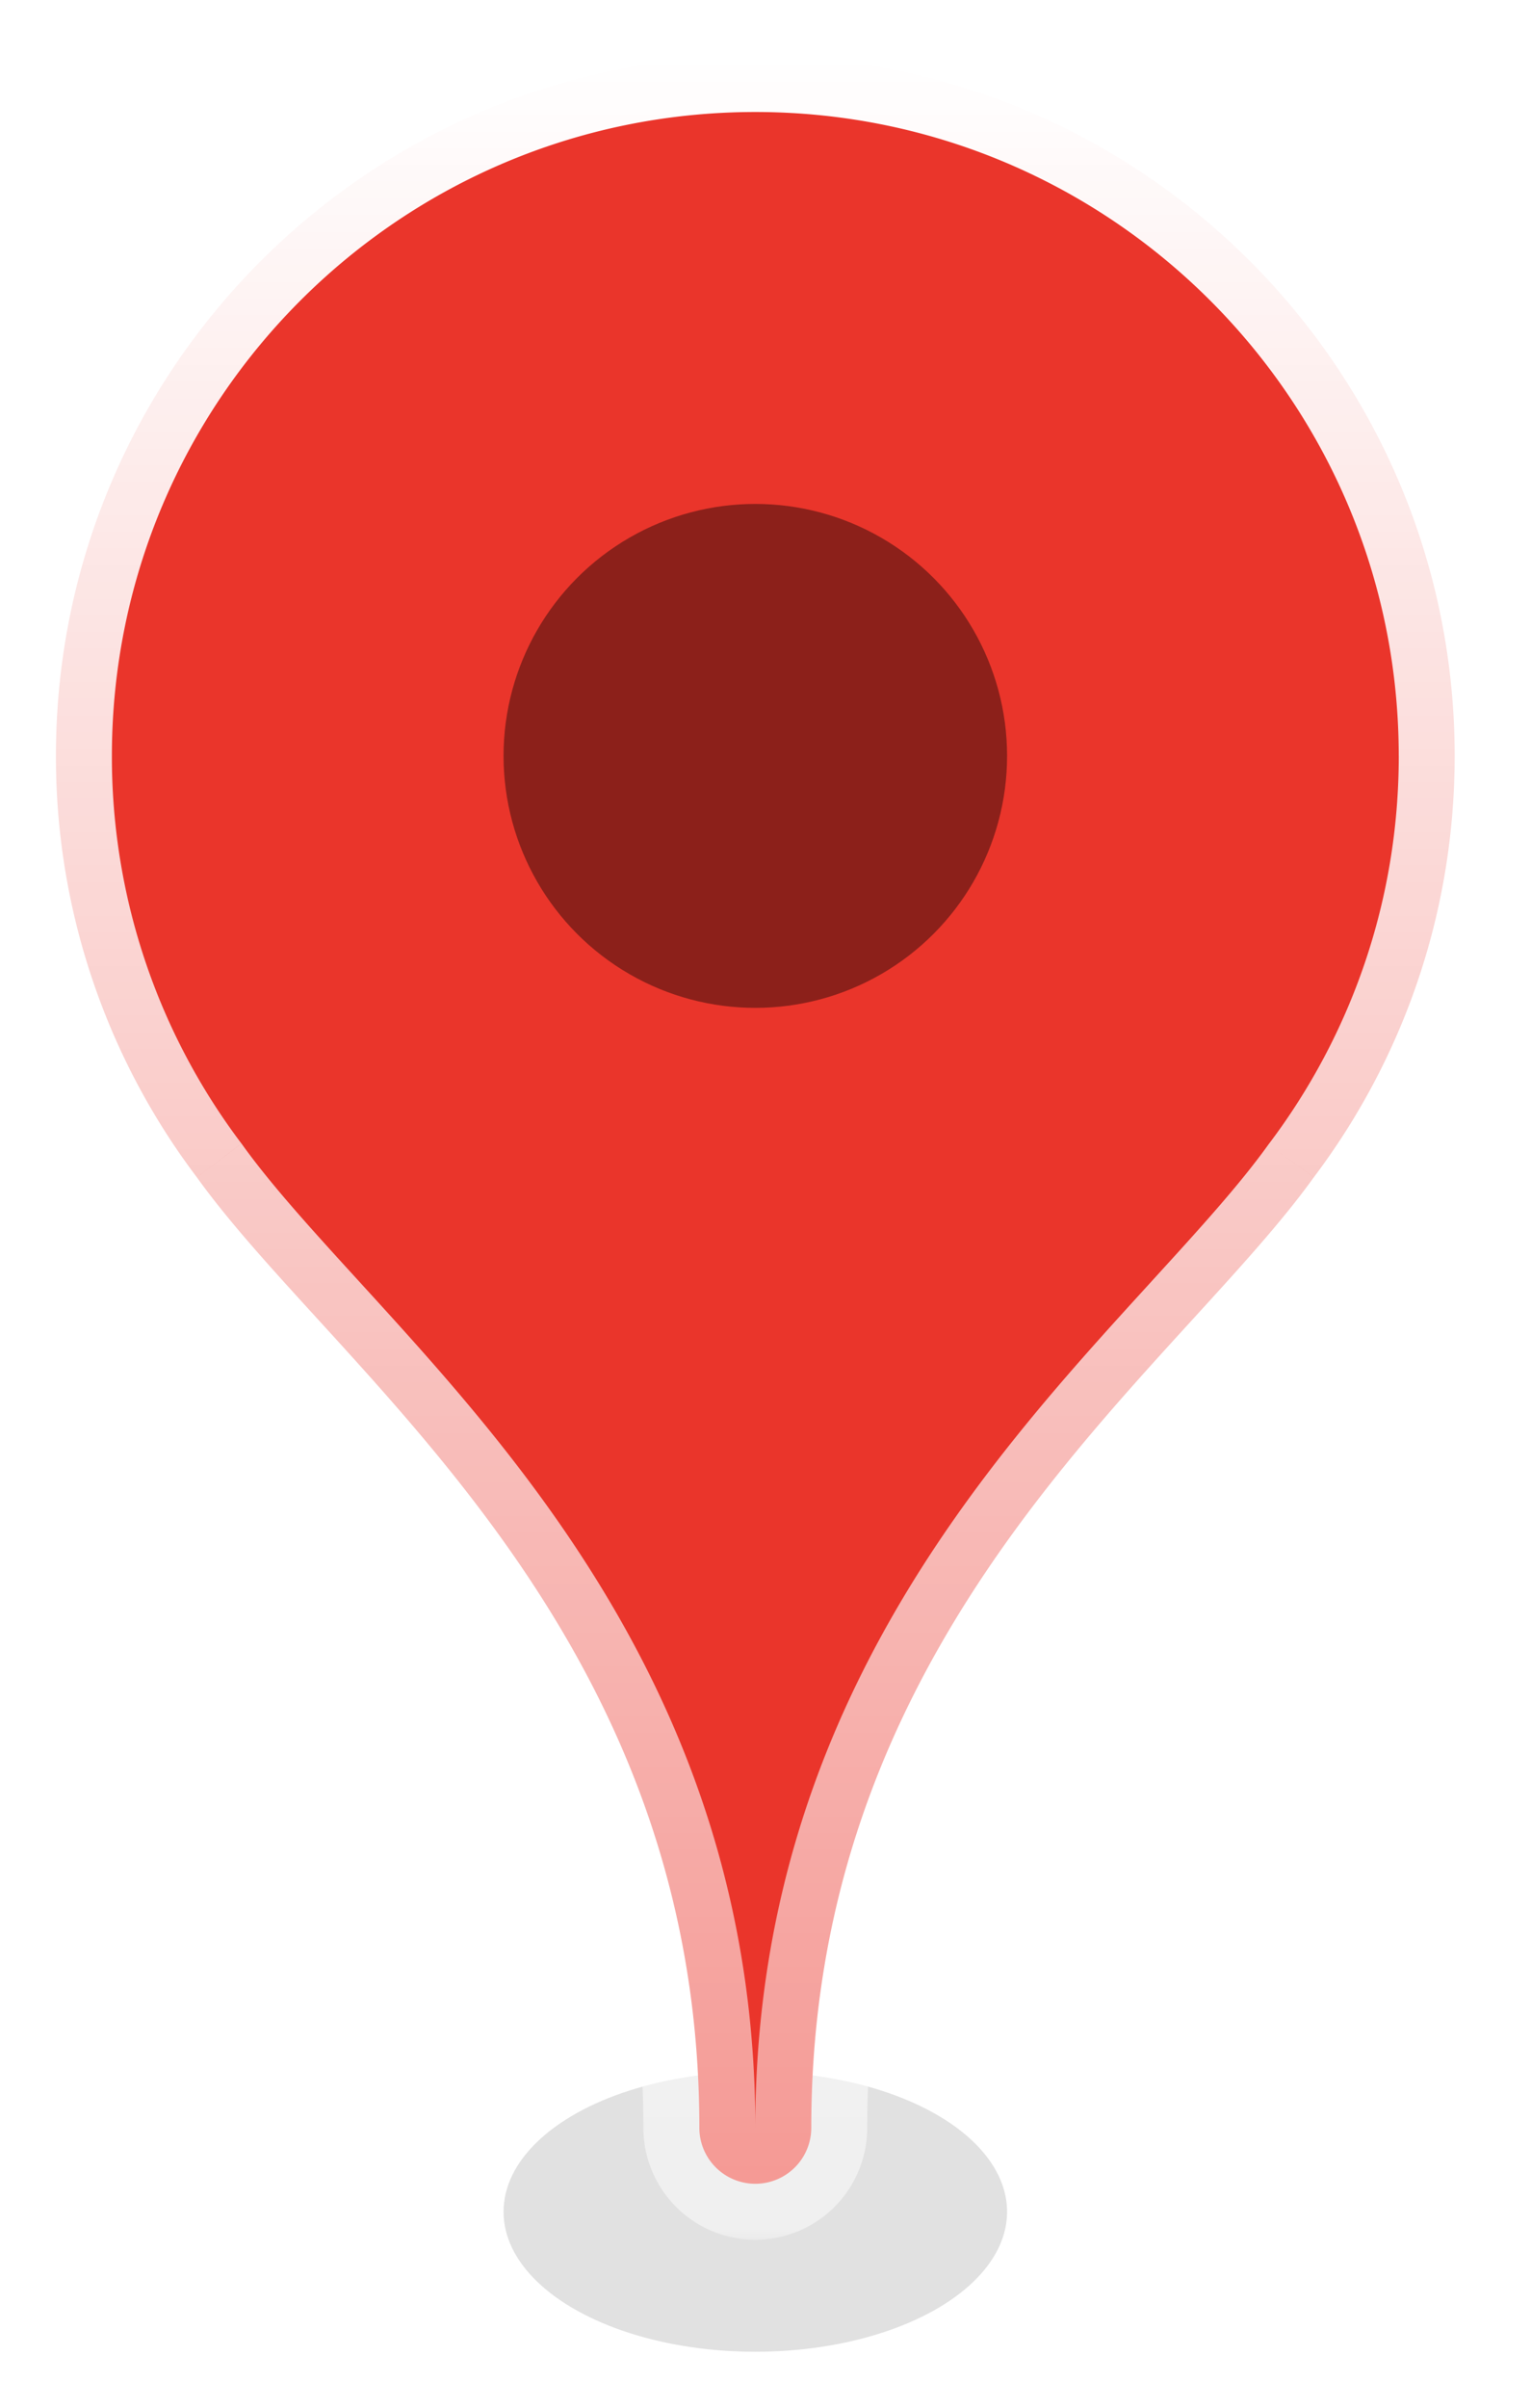 <svg width="49" height="77" fill="none" xmlns="http://www.w3.org/2000/svg"><g clip-path="url(#clip0_356_2418)"><g filter="url(#filter0_f_356_2418)"><ellipse cx="24.174" cy="70.733" rx="8.058" ry="4.477" fill="#000" fill-opacity=".12"/></g><mask id="a" maskUnits="userSpaceOnUse" x="-.21" y="-.209" width="49" height="72" fill="#000"><path fill="#fff" d="M-.21-.209h49v72h-49z"/><path fill-rule="evenodd" clip-rule="evenodd" d="M46.557 24.175c0 5.059-1.678 9.726-4.508 13.475-1.006 1.4-2.366 2.889-3.872 4.538-5.229 5.726-12.212 13.375-12.212 25.859a1.79 1.79 0 01-3.582 0c0-12.484-6.984-20.133-12.213-25.86C8.665 40.54 7.305 39.05 6.3 37.65a22.285 22.285 0 01-4.51-13.475C1.79 11.812 11.812 1.79 24.174 1.79s22.383 10.021 22.383 22.384z"/></mask><path fill-rule="evenodd" clip-rule="evenodd" d="M46.557 24.175c0 5.059-1.678 9.726-4.508 13.475-1.006 1.4-2.366 2.889-3.872 4.538-5.229 5.726-12.212 13.375-12.212 25.859a1.79 1.79 0 01-3.582 0c0-12.484-6.984-20.133-12.213-25.86C8.665 40.54 7.305 39.05 6.3 37.65a22.285 22.285 0 01-4.51-13.475C1.79 11.812 11.812 1.79 24.174 1.79s22.383 10.021 22.383 22.384z" fill="#EA352B"/><path d="M42.049 37.65l-1.43-1.08-.012.018-.013.017 1.455 1.045zm-3.872 4.538l-1.322-1.208 1.322 1.208zm-28.007 0l-1.322 1.207 1.322-1.208zM6.3 37.65l1.454-1.045-.012-.017-.013-.017-1.43 1.079zm37.179 1.079a24.075 24.075 0 004.87-14.554h-3.581c0 4.656-1.544 8.947-4.148 12.396l2.859 2.158zM39.5 43.395c1.483-1.625 2.923-3.198 4.003-4.7l-2.909-2.09c-.931 1.297-2.212 2.703-3.74 4.375l2.646 2.415zM27.755 68.047c0-11.728 6.508-18.917 11.745-24.652l-2.645-2.415c-5.222 5.72-12.681 13.827-12.681 27.067h3.581zm-3.581 3.581a3.581 3.581 0 003.581-3.581h-3.581v3.581zm-3.582-3.581a3.581 3.581 0 003.582 3.581v-3.581h-3.582zM8.848 43.395c5.236 5.735 11.744 12.924 11.744 24.652h3.582c0-13.24-7.46-21.348-12.681-27.067l-2.645 2.415zm-4.003-4.7c1.08 1.502 2.52 3.075 4.003 4.7l2.645-2.415c-1.528-1.672-2.808-3.078-3.74-4.375l-2.908 2.09zm-4.846-14.52a24.076 24.076 0 004.87 14.554l2.859-2.158a20.494 20.494 0 01-4.147-12.396H-.001zM24.174 0C10.823 0-.001 10.824-.001 24.175h3.582c0-11.373 9.22-20.593 20.593-20.593V0zm24.174 24.175C48.348 10.824 37.525 0 24.174 0v3.582c11.373 0 20.593 9.22 20.593 20.593h3.581z" fill="url(#paint0_linear_356_2418)" mask="url(#a)"/><circle cx="24.174" cy="24.174" r="8.058" fill="#000" fill-opacity=".4"/></g><defs><linearGradient id="paint0_linear_356_2418" x1="24.174" y1="1.791" x2="24.174" y2="69.838" gradientUnits="userSpaceOnUse"><stop stop-color="#fff"/><stop offset="1" stop-color="#fff" stop-opacity=".5"/></linearGradient><clipPath id="clip0_356_2418"><path fill="#fff" d="M0 0h48.349v77H0z"/></clipPath><filter id="filter0_f_356_2418" x="12.535" y="62.675" width="23.279" height="16.116" filterUnits="userSpaceOnUse" color-interpolation-filters="sRGB"><feFlood flood-opacity="0" result="BackgroundImageFix"/><feBlend in="SourceGraphic" in2="BackgroundImageFix" result="shape"/><feGaussianBlur stdDeviation="1.791" result="effect1_foregroundBlur_356_2418"/></filter></defs></svg>